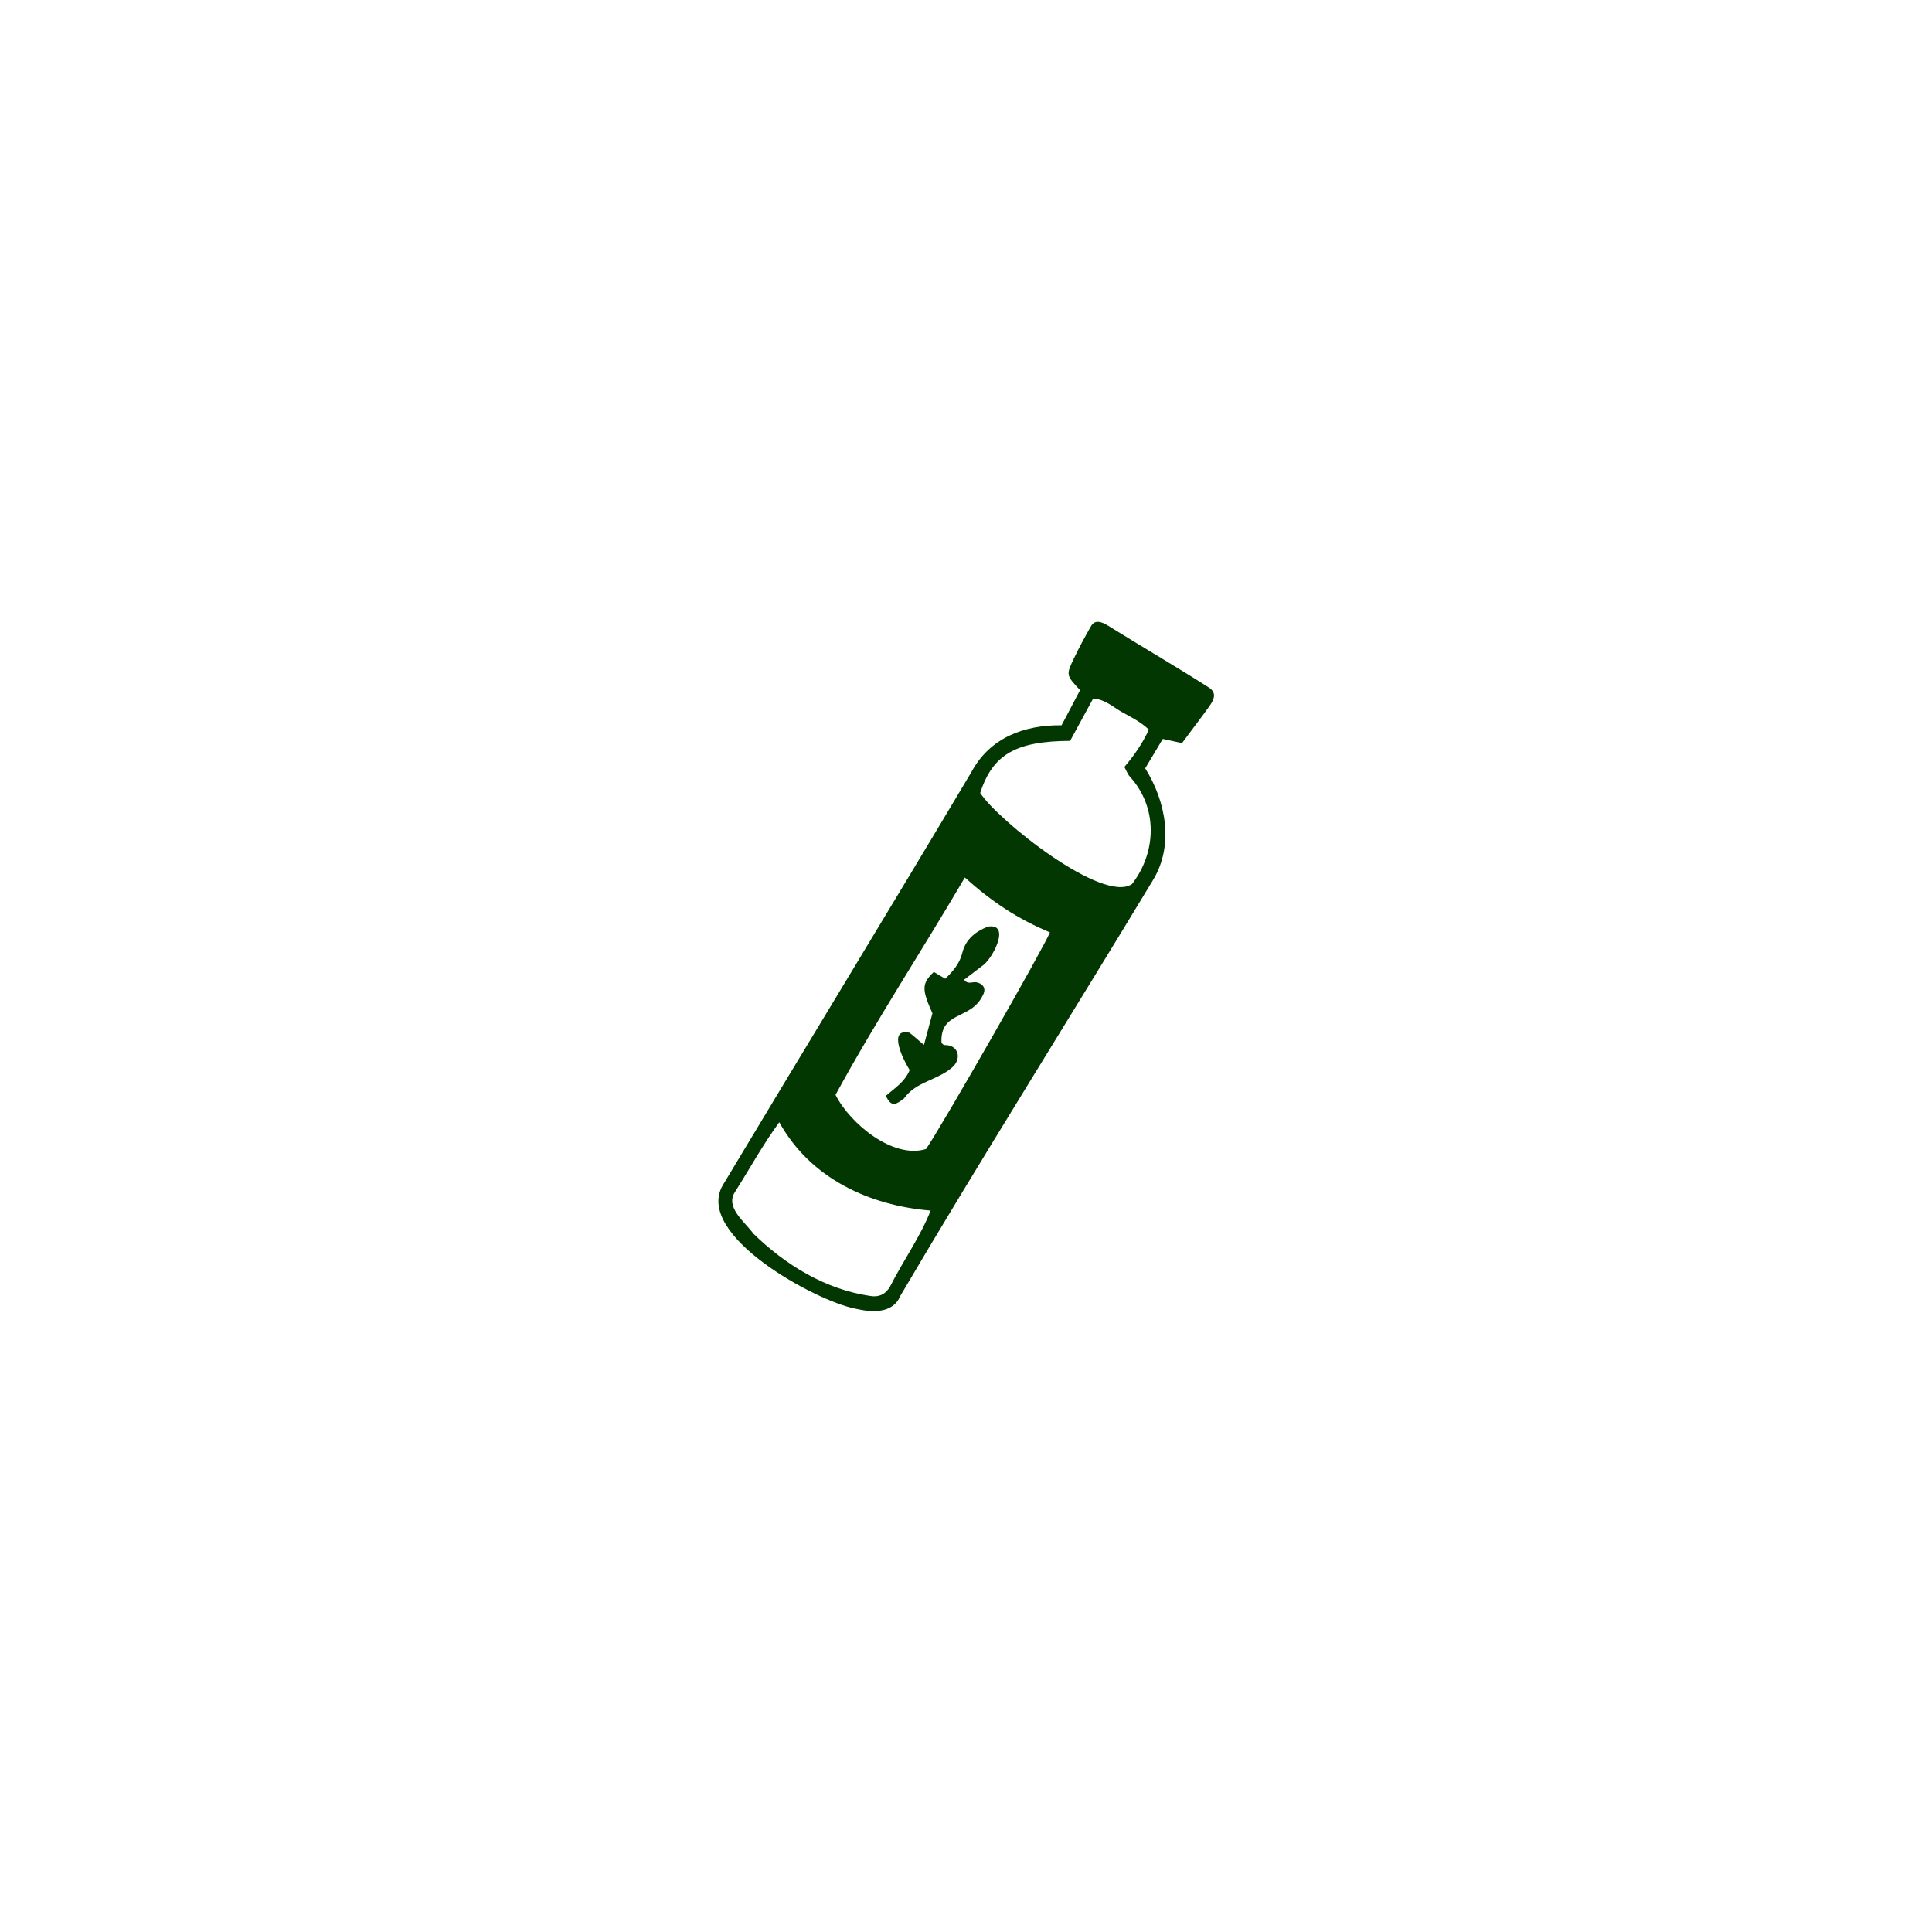 <svg width="320" height="320" viewBox="0 0 320 320" fill="none" xmlns="http://www.w3.org/2000/svg">
<path d="M175.83 120.13C176.91 118.08 177.92 116.16 178.89 114.31C176.59 111.84 176.55 111.82 177.87 109.06C178.72 107.28 179.66 105.54 180.64 103.83C181.54 102.03 183.39 103.59 184.58 104.28C189.8 107.51 195.11 110.61 200.28 113.91C202.11 115.13 200.33 116.85 199.5 118.09C198.27 119.76 197.03 121.41 195.78 123.08C194.67 122.84 193.72 122.64 192.59 122.39L189.68 127.26C193.12 132.72 194.48 140 190.98 145.76C177.09 168.75 162.75 191.5 149.12 214.64C147.87 217.68 144.26 217.37 141.63 216.75C135.08 215.47 115.04 204.58 119.68 196.37C133.38 173.52 147.27 150.77 160.9 127.87C163.95 122.19 169.62 120.06 175.83 120.13V120.13ZM173.9 154.43C168.53 152.19 164.21 149.31 159.81 145.34C152.7 157.48 145.11 169 138.39 181.34C140.8 186.13 147.96 192.02 153.39 190.31C156.18 186.21 173.15 156.49 173.9 154.43V154.43ZM177.26 122.71C168.22 122.76 164.43 124.96 162.35 131.33C165.2 135.8 182.65 149.74 187.49 146.43C191.56 141.19 191.81 133.76 187.16 128.66C186.75 128.21 186.54 127.58 186.23 127.03C187.89 125.09 189.22 123.14 190.29 120.85C188.89 119.52 187.31 118.77 185.81 117.93C184.33 117.1 183.03 115.82 181.06 115.7C179.79 118.03 178.54 120.33 177.25 122.7L177.26 122.71ZM129.08 185.87C126.3 189.67 124.24 193.48 121.75 197.41C120.04 199.97 123.4 202.39 124.77 204.32C130.08 209.5 136.7 213.57 144.13 214.65C145.56 214.91 146.72 214.35 147.44 213.06C149.57 208.85 152.44 204.85 154.14 200.51C143.99 199.68 134.21 195.17 129.07 185.87H129.08Z" fill="#023701"/>
<path d="M146.73 181.5C148.14 180.26 149.87 179.21 150.67 177.23C149.74 175.79 146.87 170.2 150.64 171.05C151.56 171.74 152 172.23 153.04 173.06C153.57 171.09 154.01 169.43 154.44 167.84C152.64 163.82 152.67 162.9 154.67 160.98L156.56 162.11C157.9 160.83 158.96 159.57 159.41 157.75C159.95 155.59 161.59 154.27 163.63 153.48C167.56 152.85 164.32 159 162.65 160.01C161.71 160.74 160.76 161.45 159.69 162.27C160.31 163.15 161.13 162.55 161.76 162.7C162.95 162.99 163.37 163.83 162.77 164.88C160.81 169 155.68 167.38 155.94 172.72C156.09 172.85 156.23 173.07 156.39 173.09C158.84 173.01 159.37 175.47 157.61 176.88C155.18 178.94 151.7 179.16 149.73 181.94C148.62 182.75 147.66 183.64 146.73 181.49V181.5Z" fill="#023701"/>
</svg>
